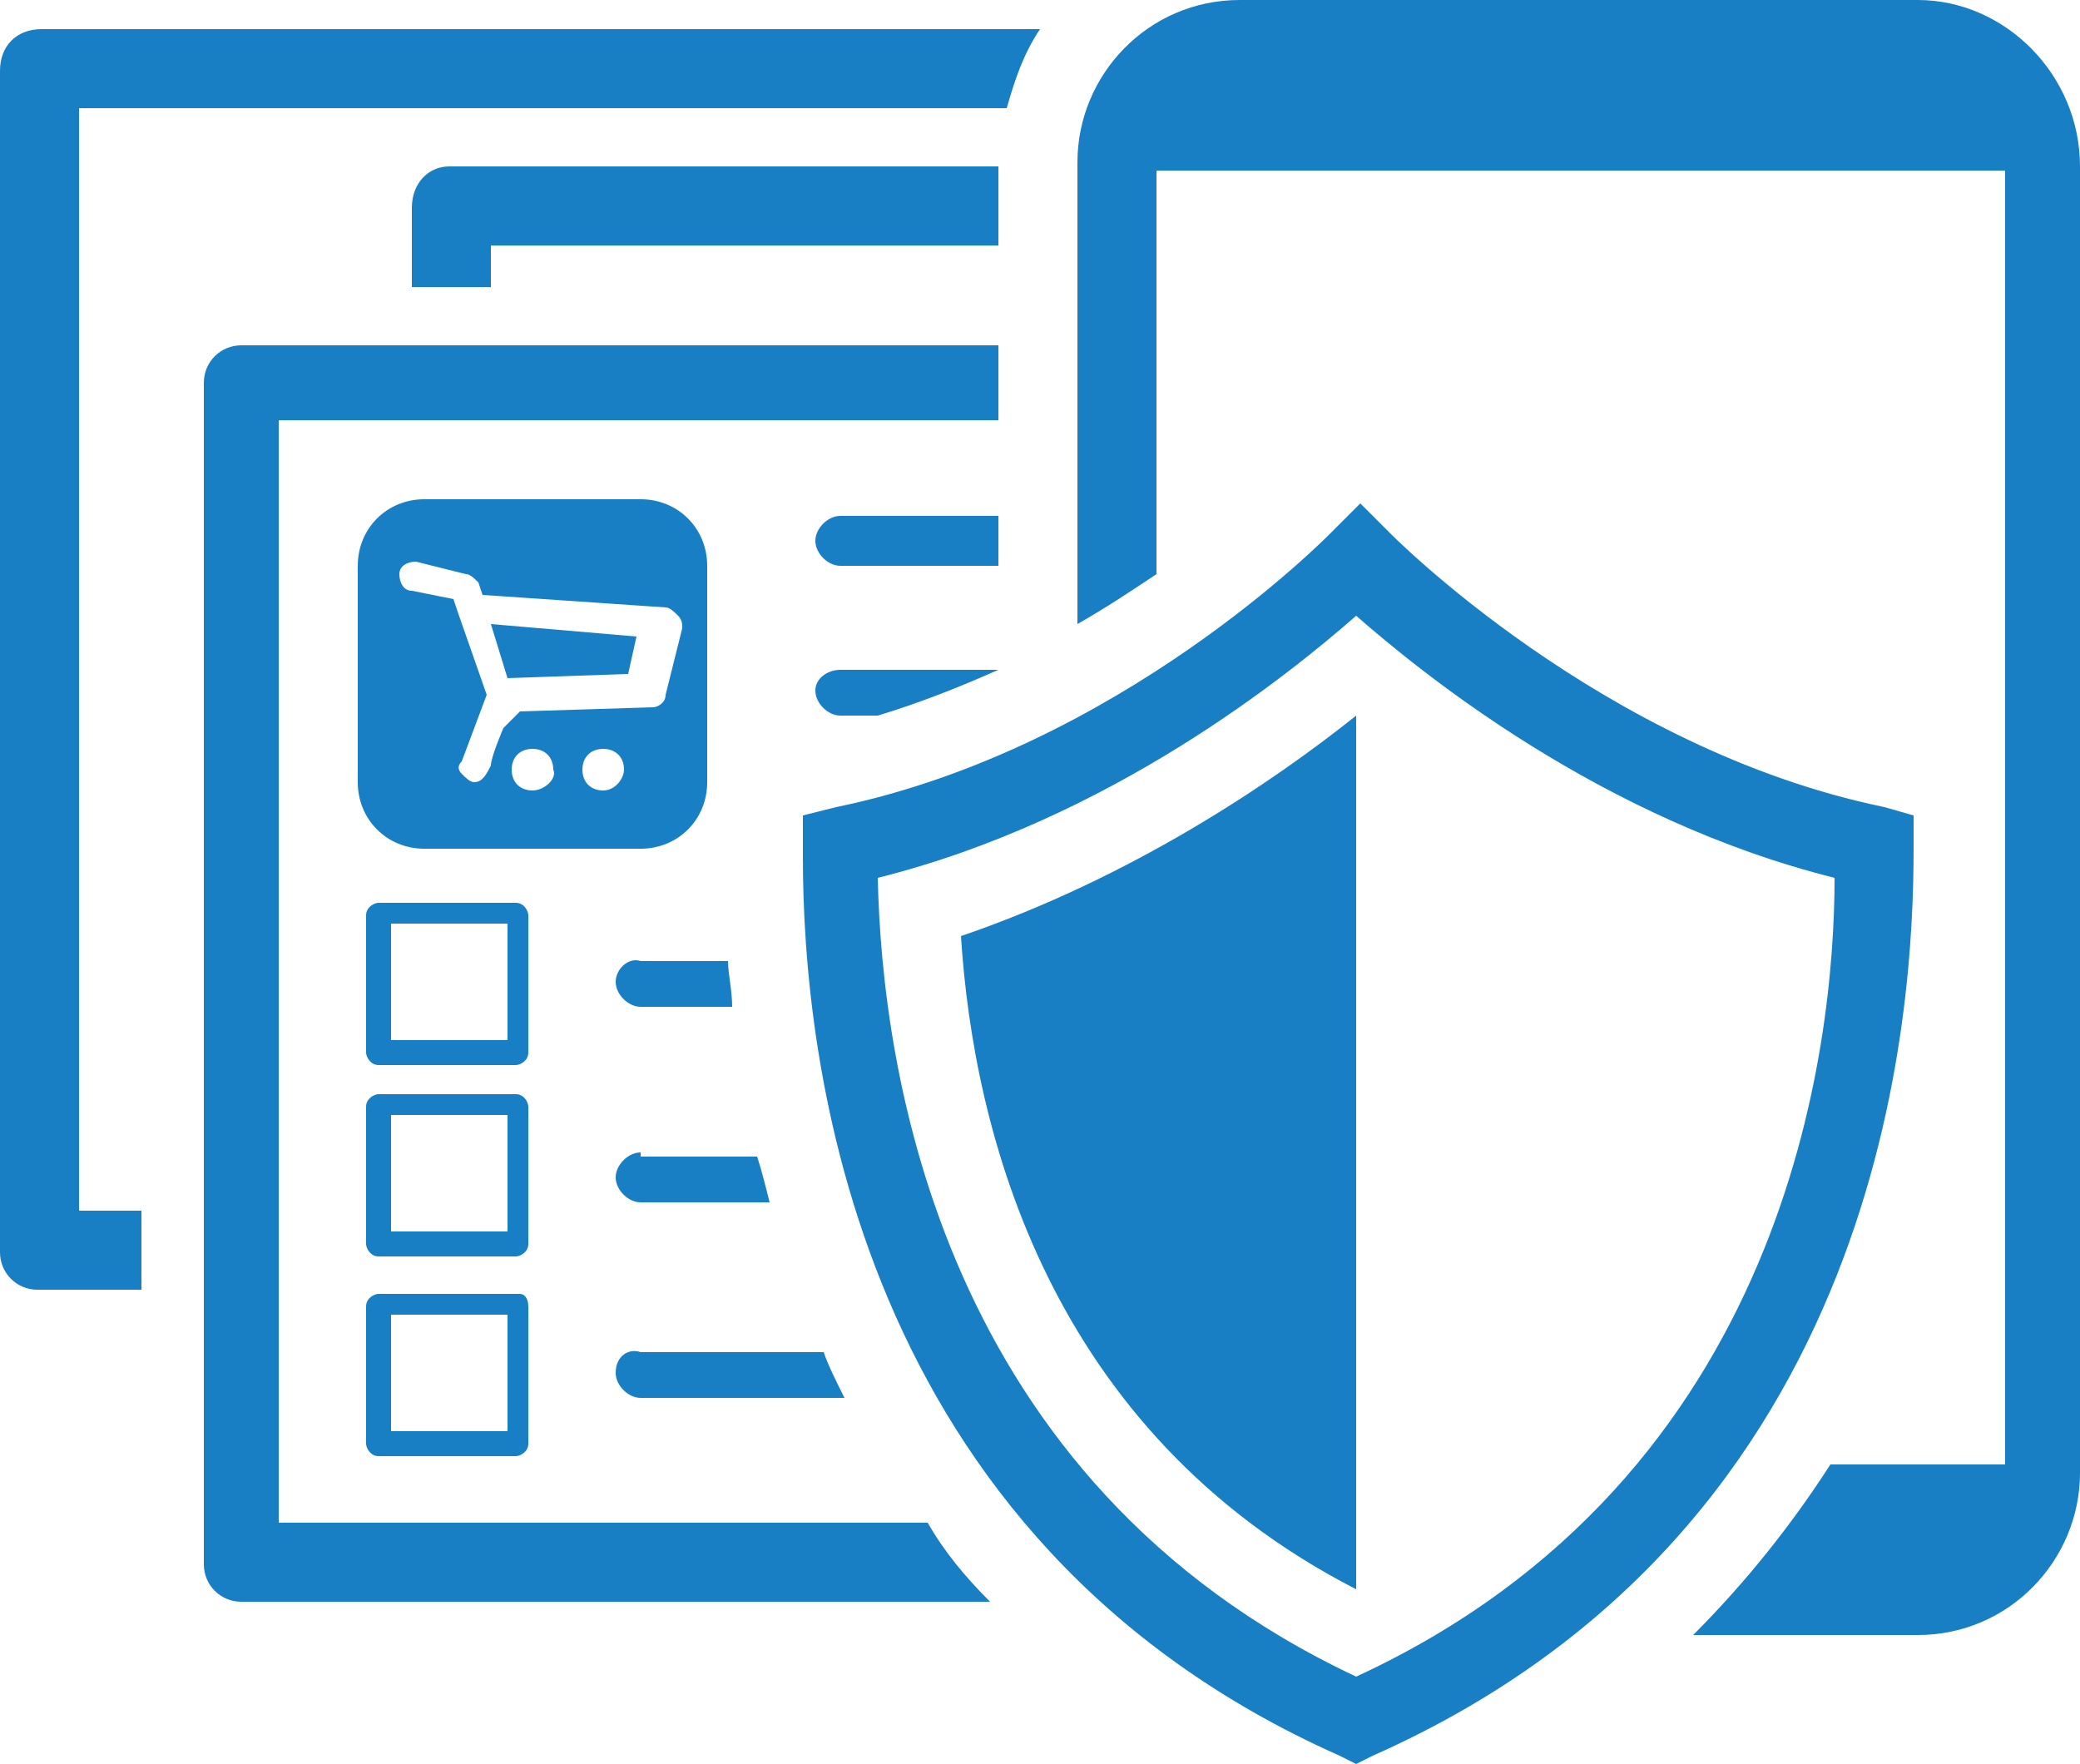 <?xml version="1.0" encoding="utf-8"?>
<!-- Generator: Adobe Illustrator 22.0.0, SVG Export Plug-In . SVG Version: 6.00 Build 0)  -->
<svg version="1.1" id="Layer_11" xmlns="http://www.w3.org/2000/svg" xmlns:xlink="http://www.w3.org/1999/xlink" x="0px" y="0px"
	 viewBox="0 0 50 42.4" style="enable-background:new 0 0 50 42.4;" xml:space="preserve">
<style type="text/css">
	.st0{fill:#187FC4;}
</style>
<path class="st0" d="M12.7,26.6c0-0.1-0.1-0.3-0.3-0.3H9.1c-0.1,0-0.3,0.1-0.3,0.3v3.3c0,0.1,0.1,0.3,0.3,0.3h3.3
	c0.1,0,0.3-0.1,0.3-0.3V26.6z M12.2,29.6H9.4v-2.8h2.8V29.6z M46.1,0L29.8,0c-2.2,0-3.9,1.8-3.9,3.9v11.1c0.7-0.4,1.3-0.8,1.9-1.2
	V4.1h20.4v31.1h-4.2c-0.9,1.4-2,2.8-3.3,4.1l5.4,0c2.2,0,3.9-1.8,3.9-3.9V4C50,1.8,48.2,0,46.1,0z M19.6,16.6c0,0.3,0.3,0.6,0.6,0.6
	h0.9c1-0.3,2-0.7,2.9-1.1h-3.8C19.9,16.1,19.6,16.3,19.6,16.6z M9.9,5v1.9h1.9V5.9H24V4H10.8C10.3,4,9.9,4.4,9.9,5z M24,12.4h-3.8
	c-0.3,0-0.6,0.3-0.6,0.6c0,0.3,0.3,0.6,0.6,0.6H24V12.4z M15.4,27.7c-0.3,0-0.6,0.3-0.6,0.6c0,0.3,0.3,0.6,0.6,0.6h3.1
	c-0.1-0.4-0.2-0.8-0.3-1.1H15.4z M6.7,36.7V10.1H24V8.3H5.8c-0.5,0-0.9,0.4-0.9,0.9v28.4c0,0.5,0.4,0.9,0.9,0.9h18
	c-0.6-0.6-1.1-1.2-1.5-1.9H6.7z M1.9,2.6h22.3c0.2-0.7,0.4-1.3,0.8-1.9h-24C0.4,0.7,0,1.1,0,1.7v28.4C0,30.6,0.4,31,0.9,31h2.5v-1.9
	H1.9V2.6z M17,18.8v-5.2c0-0.9-0.7-1.6-1.6-1.6h-5.2c-0.9,0-1.6,0.7-1.6,1.6v5.2c0,0.9,0.7,1.6,1.6,1.6h5.2
	C16.3,20.4,17,19.7,17,18.8z M12.1,17.5c0,0-0.3,0.7-0.3,0.9c-0.1,0.2-0.2,0.4-0.4,0.4c-0.1,0-0.2-0.1-0.3-0.2
	c-0.1-0.1-0.1-0.2,0-0.3l0.6-1.6l-0.7-2v0l-0.1-0.3l-1-0.2c-0.2,0-0.3-0.2-0.3-0.4c0-0.2,0.2-0.3,0.4-0.3l1.2,0.3
	c0.1,0,0.2,0.1,0.3,0.2l0.1,0.3l4.4,0.3c0.1,0,0.2,0.1,0.3,0.2c0.1,0.1,0.1,0.2,0.1,0.3l-0.4,1.6c0,0.2-0.2,0.3-0.3,0.3l-3.2,0.1
	L12.1,17.5z M12.8,19c-0.3,0-0.5-0.2-0.5-0.5c0-0.3,0.2-0.5,0.5-0.5c0.3,0,0.5,0.2,0.5,0.5C13.4,18.7,13.1,19,12.8,19z M14.5,19
	c-0.3,0-0.5-0.2-0.5-0.5c0-0.3,0.2-0.5,0.5-0.5c0.3,0,0.5,0.2,0.5,0.5C15,18.7,14.8,19,14.5,19z M14.8,23.6c0,0.3,0.3,0.6,0.6,0.6
	h2.2c0-0.4-0.1-0.8-0.1-1.1h-2.1C15.1,23,14.8,23.3,14.8,23.6z M14.8,33c0,0.3,0.3,0.6,0.6,0.6h4.9c-0.2-0.4-0.4-0.8-0.5-1.1h-4.4
	C15.1,32.4,14.8,32.6,14.8,33z M12.2,16.3l2.9-0.1l0.2-0.9L11.8,15L12.2,16.3z M12.5,31.1H9.1c-0.1,0-0.3,0.1-0.3,0.3v3.3
	c0,0.1,0.1,0.3,0.3,0.3h3.3c0.1,0,0.3-0.1,0.3-0.3v-3.3C12.7,31.2,12.6,31.1,12.5,31.1z M12.2,34.4H9.4v-2.8h2.8V34.4z M12.7,22
	c0-0.1-0.1-0.3-0.3-0.3H9.1c-0.1,0-0.3,0.1-0.3,0.3v3.3c0,0.1,0.1,0.3,0.3,0.3h3.3c0.1,0,0.3-0.1,0.3-0.3V22z M12.2,25H9.4v-2.8h2.8
	V25z M46,20.4l0-0.8l-0.7-0.2c-6.8-1.4-11.9-6.6-11.9-6.6l-0.7-0.7L32,12.8c-0.1,0.1-5.1,5.2-11.9,6.6l-0.8,0.2l0,0.8l0,0.2
	c0,4.8,1.2,16.4,12.9,21.6l0.4,0.2l0.4-0.2C45.4,36.7,46,24.2,46,20.4z M32.6,40.3c-10-4.7-11.4-14.6-11.5-19.2
	c5.6-1.4,9.9-4.9,11.5-6.3c1.6,1.4,5.9,4.9,11.5,6.3C44.1,25.1,43,35.5,32.6,40.3z M32.6,38.2v-21c-2,1.6-5.4,3.9-9.5,5.3
	C23.4,27.2,25.2,34.4,32.6,38.2z"/>
</svg>
